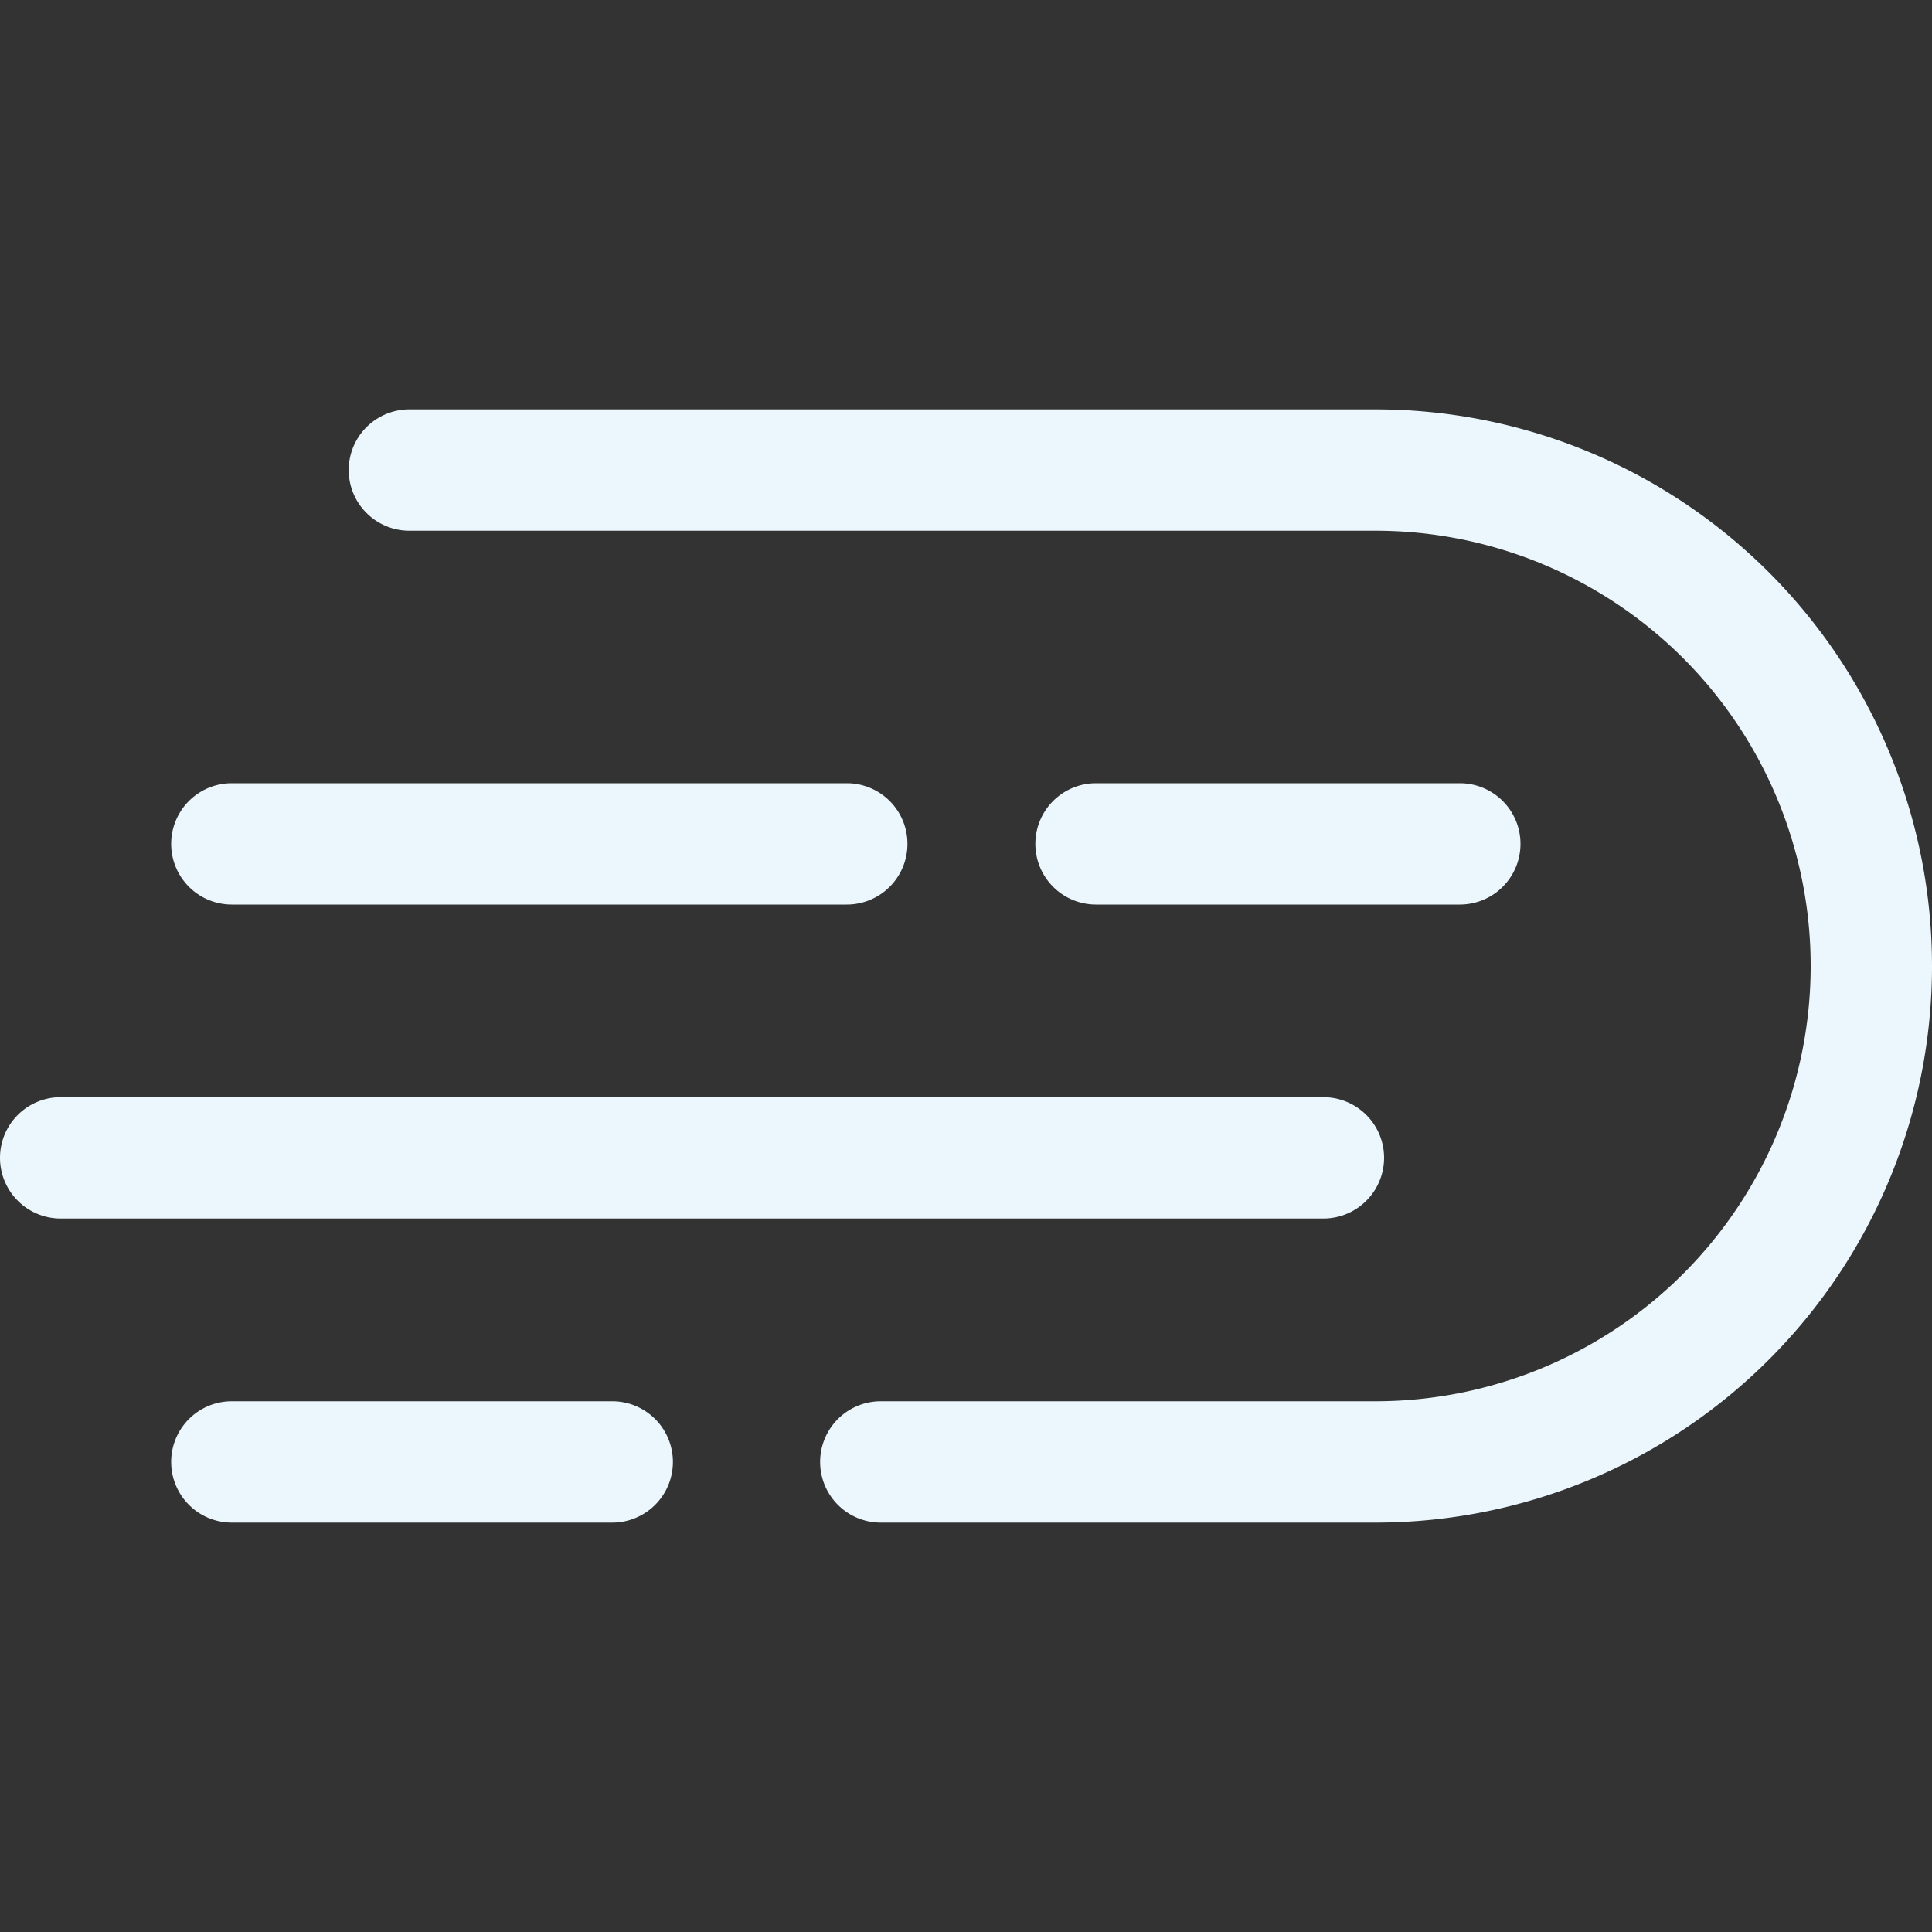 <svg id="Layer_1" data-name="Layer 1" xmlns="http://www.w3.org/2000/svg" viewBox="0 0 100 100"><rect x="0" y="0" width="100" height="100" fill="#333333" stroke="none"/><defs><style>.cls-1{fill:#ebf7fd;}</style></defs><title>motion</title><path class="cls-1" d="M31.69,78.81H12a3.14,3.14,0,0,1,0-6.28H31.69a3.14,3.14,0,0,1,0,6.28Z"/><path class="cls-1" d="M71.19,78.81H45.59a3.14,3.14,0,0,1,0-6.28h25.6a22.53,22.53,0,0,0,0-45.06h-50a3.14,3.14,0,0,1,0-6.28h50a28.81,28.81,0,0,1,0,57.62Z"/><path class="cls-1" d="M68.5,63.07H3.14a3.14,3.14,0,0,1,0-6.28H68.5a3.14,3.14,0,0,1,0,6.28Z"/><path class="cls-1" d="M75.56,46.82H56.73a3.14,3.14,0,1,1,0-6.28H75.56a3.14,3.14,0,0,1,0,6.28Z"/><path class="cls-1" d="M43.83,46.82H12a3.14,3.14,0,0,1,0-6.28H43.83a3.14,3.14,0,0,1,0,6.28Z"/></svg>
